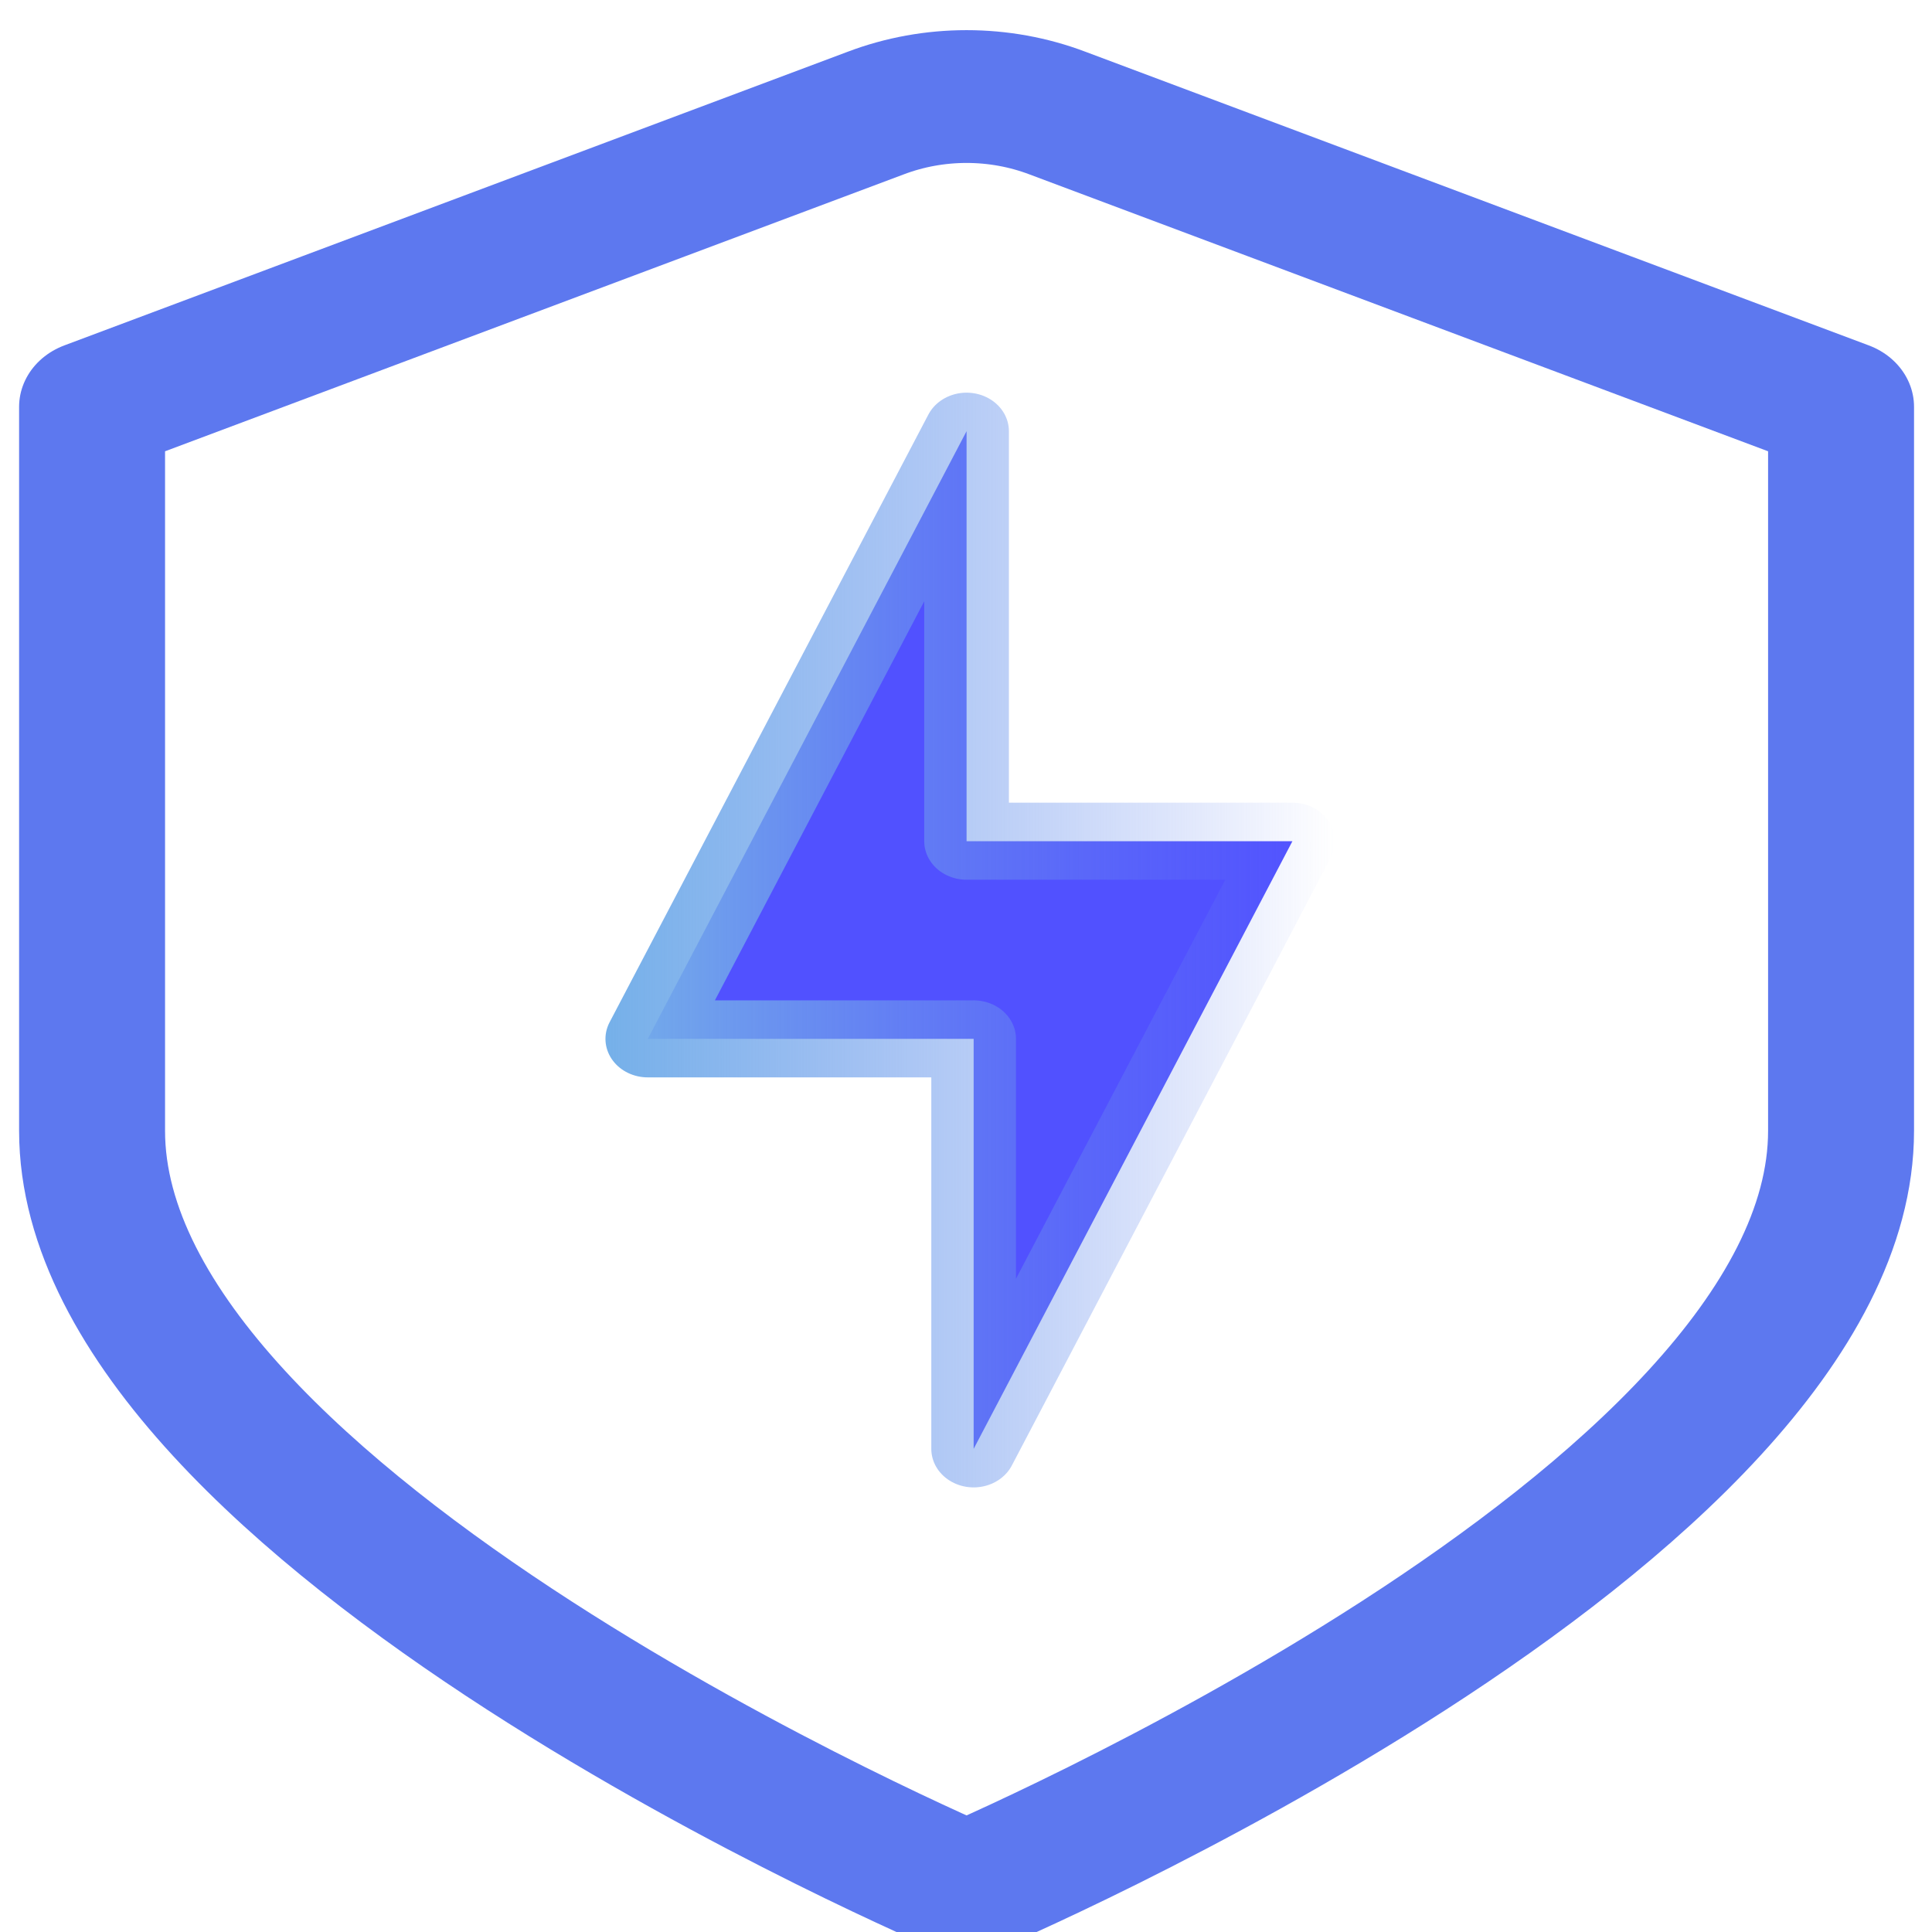 <?xml version="1.0" encoding="UTF-8" standalone="no"?>
<svg
   fill="none"
   height="50"
   viewBox="0 0 50 50"
   width="50"
   version="1.1"
   id="svg3"
   sodipodi:docname="icon-08.svg"
   inkscape:version="1.3.2 (091e20e, 2023-11-25, custom)"
   xml:space="preserve"
   xmlns:inkscape="http://www.inkscape.org/namespaces/inkscape"
   xmlns:sodipodi="http://sodipodi.sourceforge.net/DTD/sodipodi-0.dtd"
   xmlns:xlink="http://www.w3.org/1999/xlink"
   xmlns="http://www.w3.org/2000/svg"
   xmlns:svg="http://www.w3.org/2000/svg"><defs
     id="defs3"><linearGradient
       id="linearGradient23"
       inkscape:collect="always"><stop
         style="stop-color:#75b0e9;stop-opacity:1;"
         offset="0"
         id="stop23" /><stop
         style="stop-color:#6682f0;stop-opacity:0;"
         offset="1"
         id="stop24" /></linearGradient><linearGradient
       id="swatch10"
       inkscape:swatch="solid"><stop
         style="stop-color:#ffffff;stop-opacity:1;"
         offset="0"
         id="stop10" /></linearGradient><linearGradient
       id="swatch8"
       inkscape:swatch="solid"><stop
         style="stop-color:#ffffff;stop-opacity:1;"
         offset="0"
         id="stop8" /></linearGradient><linearGradient
       id="swatch5"
       inkscape:swatch="solid"><stop
         style="stop-color:#ffffff;stop-opacity:0.995;"
         offset="0"
         id="stop5" /></linearGradient><style
       id="style1">.a{fill:none;stroke:#000000;stroke-linecap:round;stroke-linejoin:round;}</style><style
       id="style1-9">.a{fill:none;stroke:#000000;stroke-linecap:round;stroke-linejoin:round;}</style><style
       id="style1-5">.a{fill:none;stroke:#000000;stroke-linecap:round;stroke-linejoin:round;}</style><style
       id="style1-6">.a{fill:none;stroke:#000000;stroke-linecap:round;stroke-linejoin:round;}</style><linearGradient
       inkscape:collect="always"
       xlink:href="#linearGradient23"
       id="linearGradient26"
       gradientUnits="userSpaceOnUse"
       x1="16.852"
       y1="22.85"
       x2="31.288"
       y2="22.85" /></defs><sodipodi:namedview
     id="namedview3"
     pagecolor="#ffffff"
     bordercolor="#000000"
     borderopacity="0.25"
     inkscape:showpageshadow="2"
     inkscape:pageopacity="0.0"
     inkscape:pagecheckerboard="0"
     inkscape:deskcolor="#d1d1d1"
     showgrid="false"
     inkscape:zoom="8.8099779"
     inkscape:cx="25.141947"
     inkscape:cy="6.9807213"
     inkscape:window-width="1920"
     inkscape:window-height="1094"
     inkscape:window-x="-11"
     inkscape:window-y="-11"
     inkscape:window-maximized="1"
     inkscape:current-layer="svg3" /><clipPath
     id="a"><path
       d="m0 0h50v50h-50z"
       id="path1" /></clipPath><g
     clip-path="url(#a)"
     fill="#4e6bff"
     id="g3"
     transform="translate(-52.273,-0.909)"><path
       d="M 4.167,27.083 H 16.667 V 43.75 H 4.167 Z M 18.75,6.25 h 12.5 v 37.5 h -12.5 z"
       id="path2" /><path
       d="m 33.333,16.667 h 12.5 V 43.75 h -12.5 z"
       opacity="0.5"
       id="path3" /></g><g
     id="g4"
     transform="matrix(2.36,0,0,1.752,-93.96,-18.973)"
     style="stroke-width:8.197"><g
       style="fill:#000000;stroke:#000000;stroke-width:0.768"
       id="g5"
       transform="matrix(0.554,0,0,0.679,37.117,9.2)"><g
         id="SVGRepo_bgCarrier"
         stroke-width="0" /><g
         id="SVGRepo_tracerCarrier"
         stroke-linecap="round"
         stroke-linejoin="round"
         style="stroke-width:0.768" /><g
         id="SVGRepo_iconCarrier"
         style="stroke-width:0.768"><defs
           id="defs1"><style
             id="style5">.a{fill:none;stroke:#000000;stroke-linecap:round;stroke-linejoin:round;}</style></defs><path
           class="a"
           d="M 22.2,4.86 11.395,9.312 6.69,11.25 V 27 C 6.69,35.44 24,43.5 24,43.5 24,43.5 41.31,35.44 41.31,27 V 11.25 L 25.8,4.86 c -1.152,-0.48 -2.448,-0.48 -3.6,0 z"
           id="path1-6"
           style="fill:none;stroke-width:2.889;fill-opacity:1;fill-rule:nonzero;stroke-dasharray:none;stroke-dashoffset:0;paint-order:fill markers stroke;stroke:#5d78ef;stroke-opacity:1"
           sodipodi:nodetypes="cccscsccc" /><polygon
           class="a"
           points="30.45,20.7 24,20.7 24,11.78 17.69,25 24.14,25 24.14,33.92 "
           id="polygon1"
           style="stroke-width:1.676;fill:#5151ff;fill-opacity:1;stroke:url(#linearGradient26);stroke-opacity:1;stroke-dasharray:none" /></g></g></g></svg>
